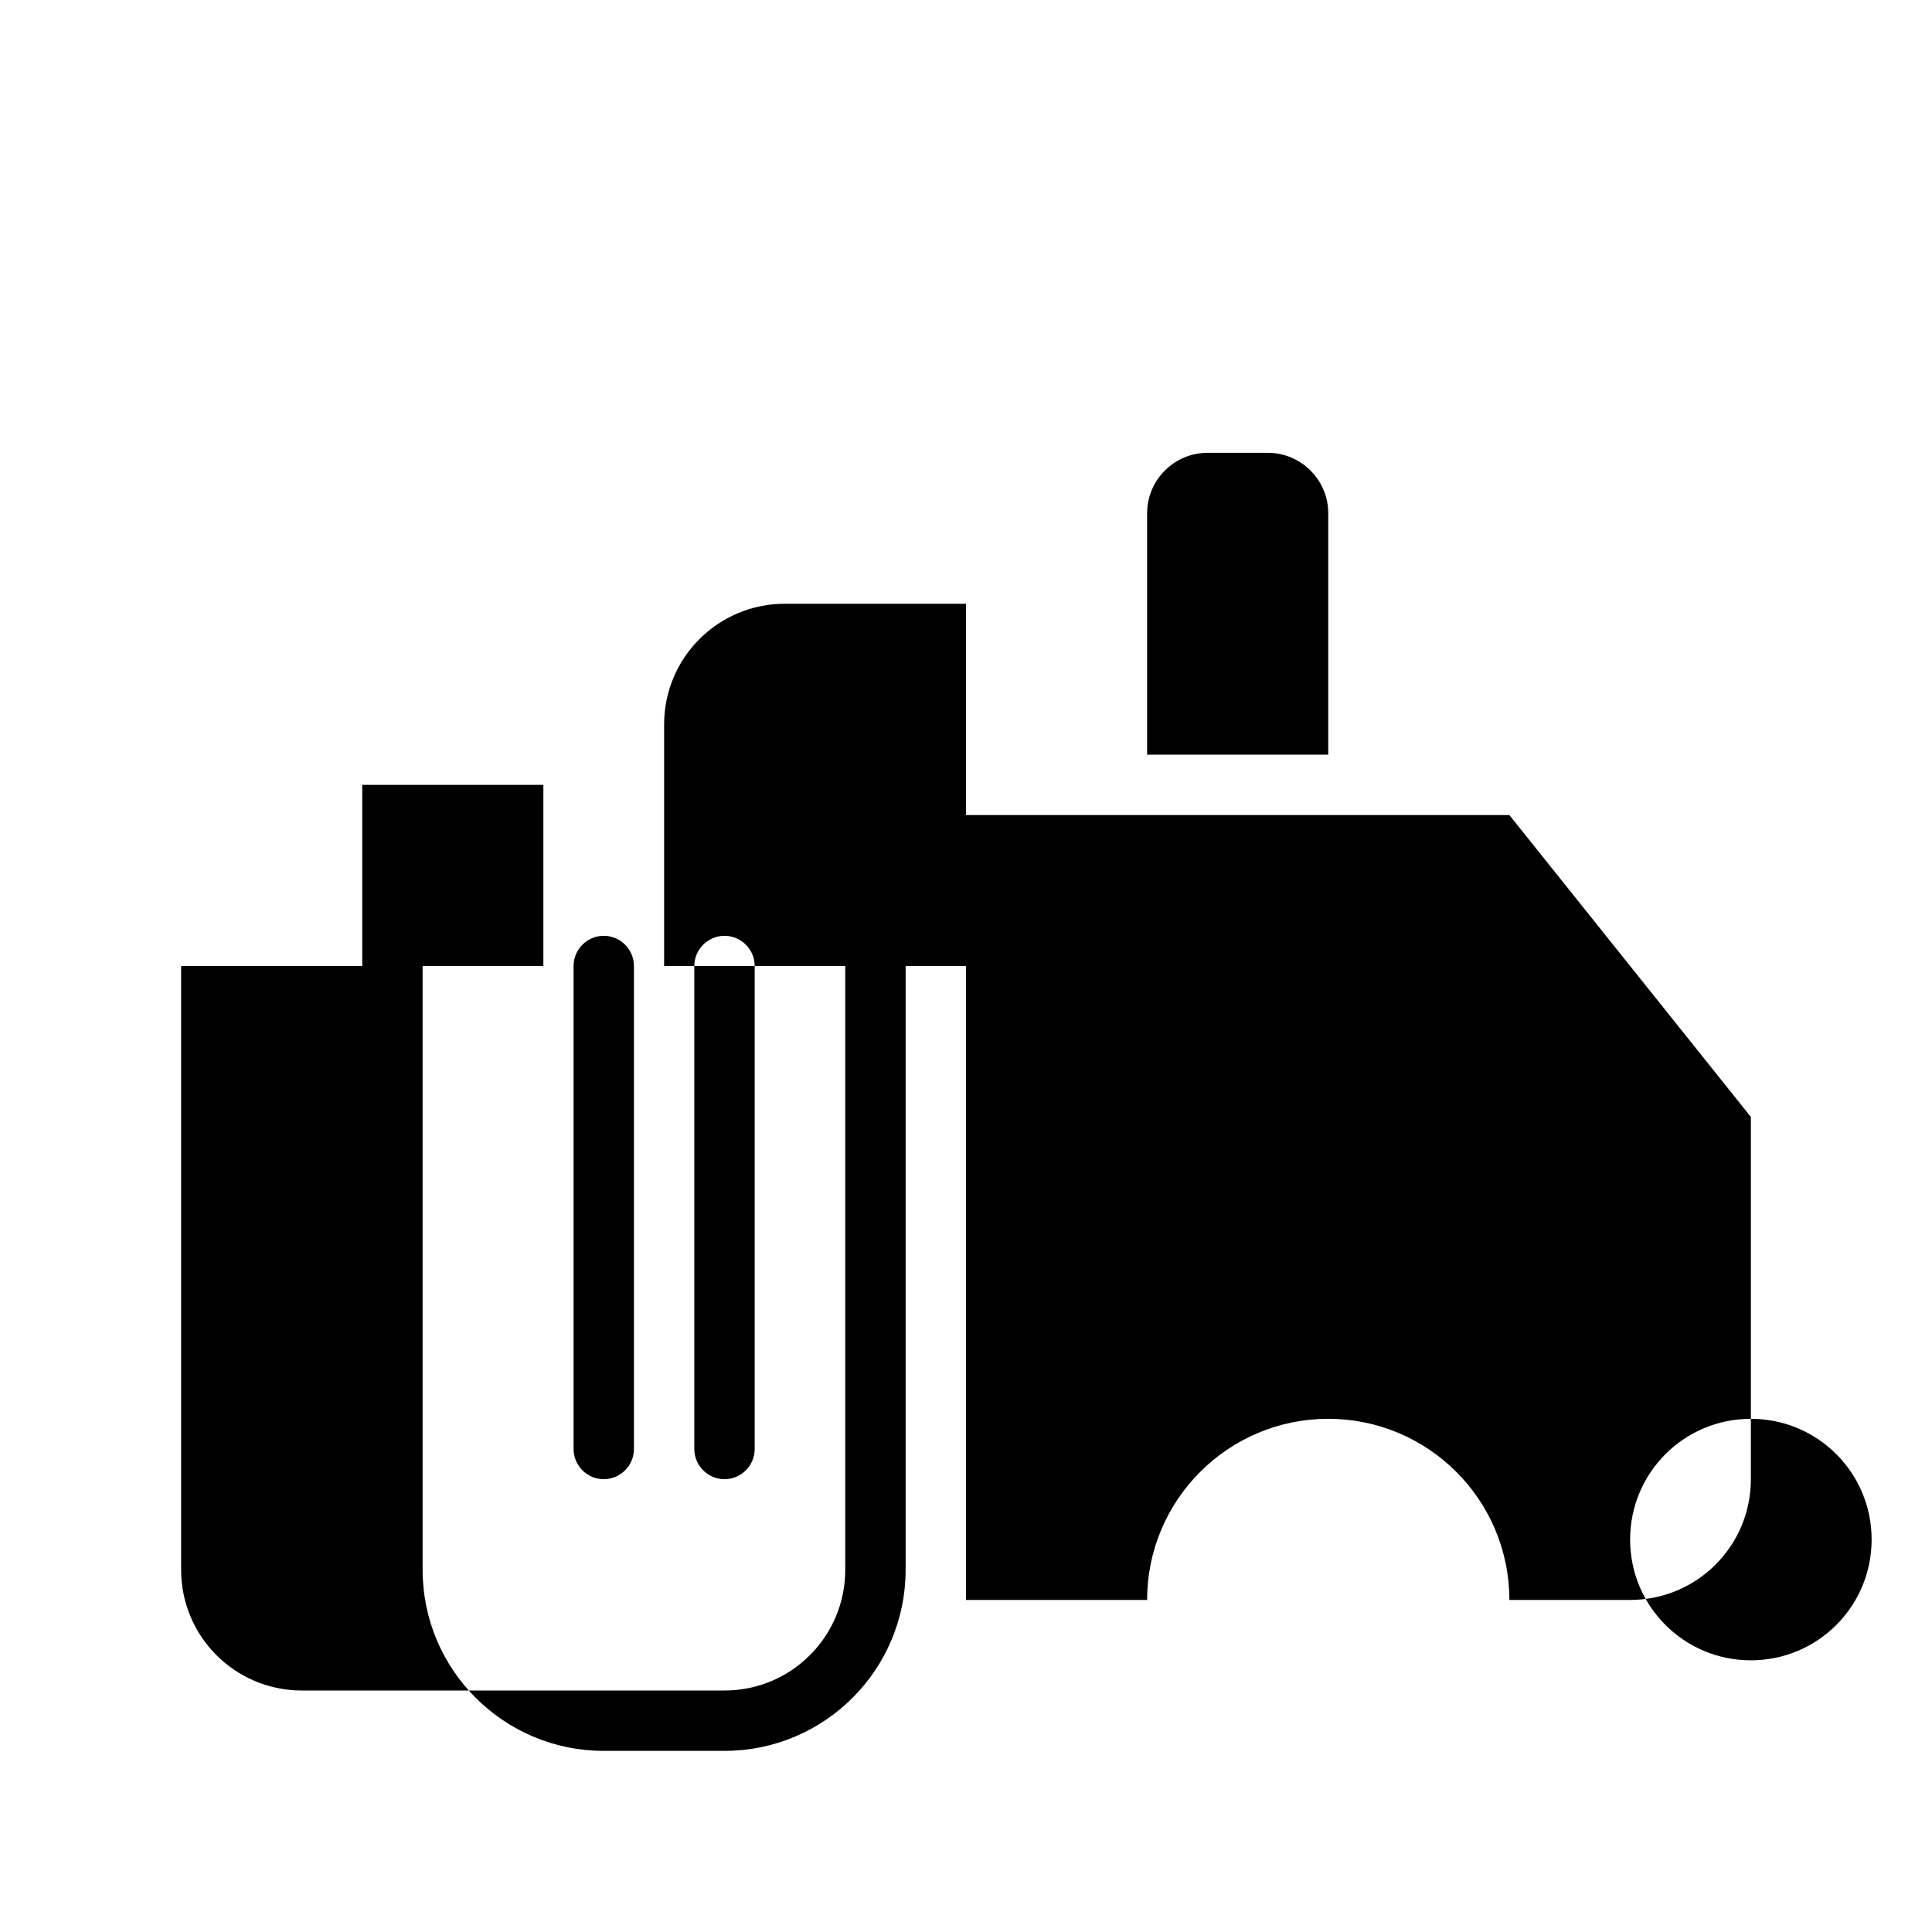 <svg xmlns="http://www.w3.org/2000/svg" viewBox="0 0 512 512">
  <path fill="#000000" d="M112 416c0 26.5 21.5 48 48 48h32c26.5 0 48-21.5 48-48V256H112v160zm48-168c-4.4 0-8 3.6-8 8v128c0 4.4 3.6 8 8 8s8-3.6 8-8V256c0-4.4-3.6-8-8-8zm32 0c-4.4 0-8 3.6-8 8v128c0 4.4 3.6 8 8 8s8-3.6 8-8V256c0-4.4-3.6-8-8-8zm112-112c0-8.8 7.2-16 16-16h16c8.8 0 16 7.2 16 16v64h-48v-64zm-48 80h144l64 80v96c0 17.7-14.3 32-32 32h-32c0-26.5-21.5-48-48-48s-48 21.5-48 48h-48V256h-32v160c0 17.7-14.3 32-32 32H80c-17.7 0-32-14.3-32-32V256h48v-48h48v48h32v-64c0-17.7 14.3-32 32-32h48zm176 192c0 17.7 14.3 32 32 32s32-14.3 32-32-14.3-32-32-32-32 14.3-32 32z"/>
</svg>
